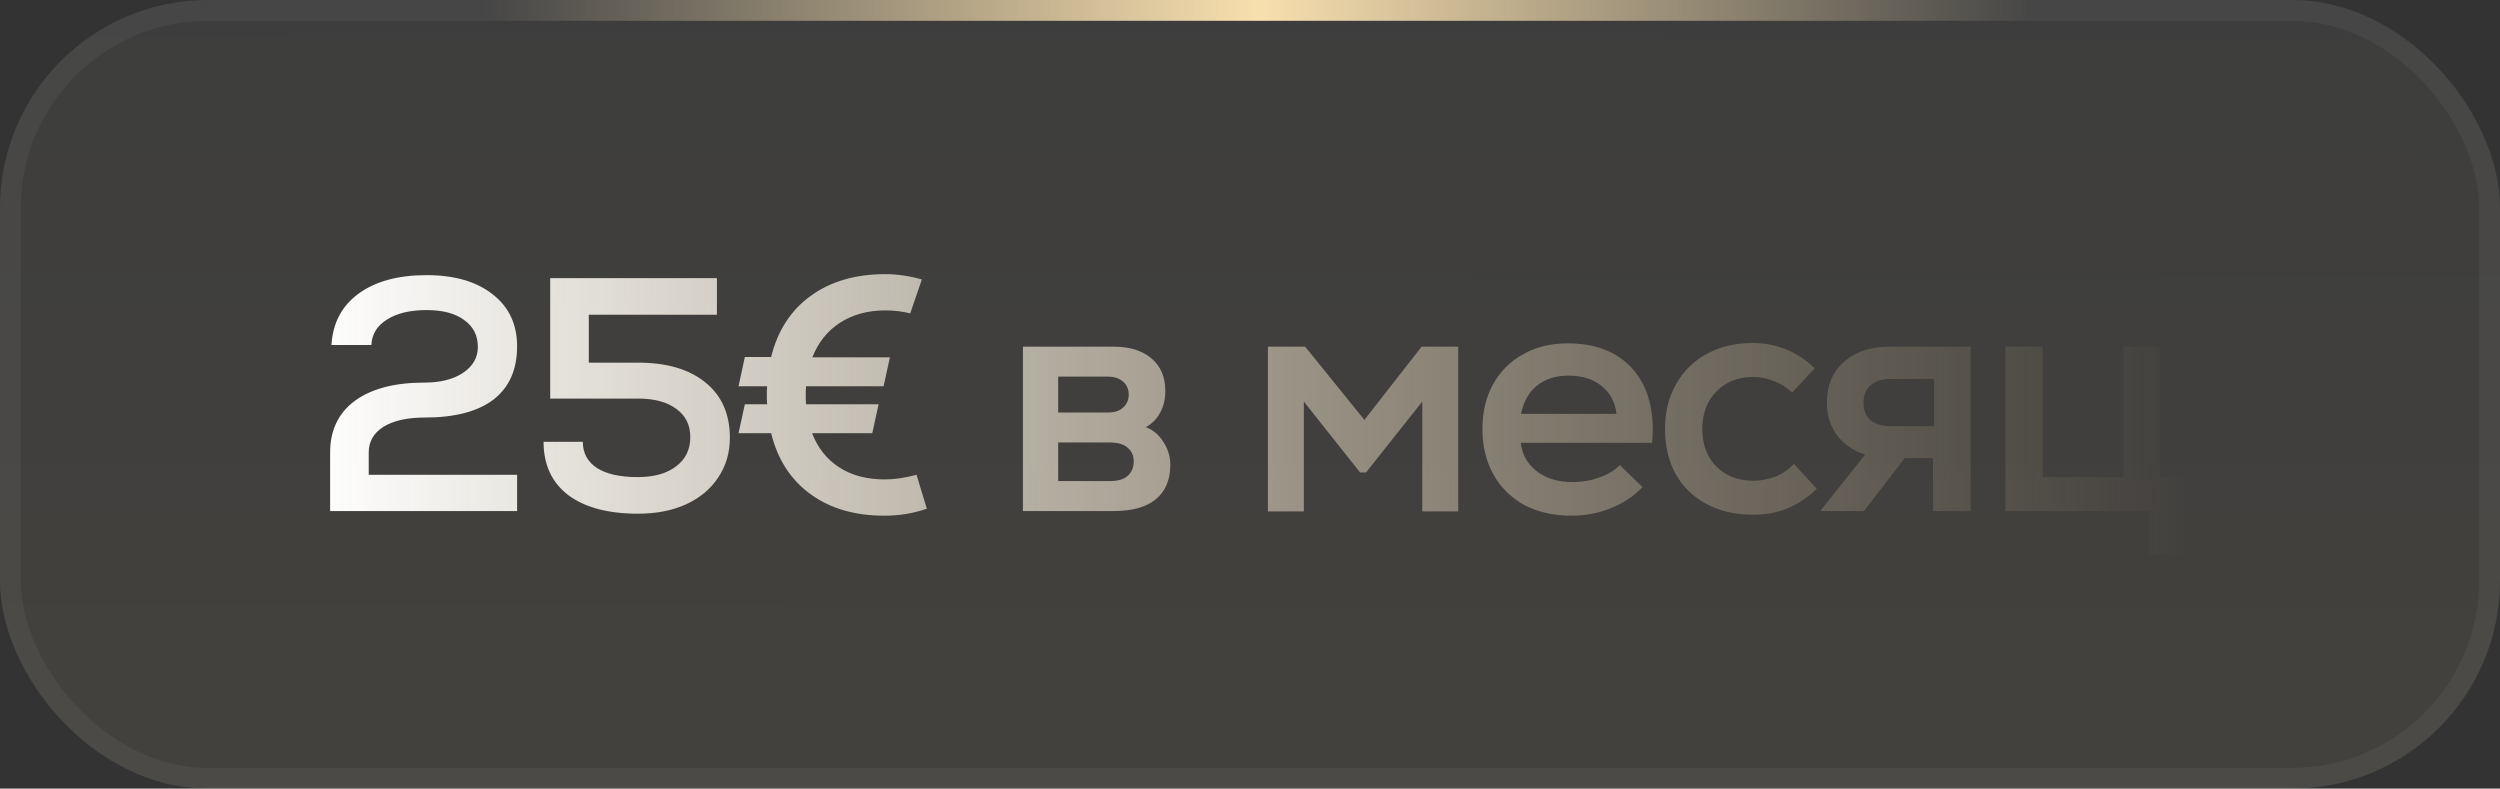 <?xml version="1.0" encoding="UTF-8"?> <svg xmlns="http://www.w3.org/2000/svg" width="466" height="147" viewBox="0 0 466 147" fill="none"><rect x="0" y="0" width="466" height="147" fill="#333333" stroke="none"/><g clip-path="url(#clip0_2149_57)"><rect width="466" height="147" rx="38.761" fill="url(#paint0_linear_2149_57)"></rect><rect x="1.938" y="1.938" width="462.124" height="143.124" rx="36.823" stroke="white" stroke-opacity="0.05" stroke-width="3.876"></rect><path d="M68.729 88.497H96.389V95.257H61.535V84.341C61.535 80.207 63.065 77.003 66.124 74.729C69.225 72.455 73.546 71.318 79.086 71.318C82.063 71.318 84.461 70.718 86.28 69.519C88.14 68.279 89.071 66.667 89.071 64.682C89.071 62.532 88.223 60.858 86.528 59.659C84.874 58.418 82.538 57.798 79.52 57.798C76.419 57.798 73.939 58.398 72.078 59.597C70.259 60.754 69.308 62.325 69.225 64.31H61.783C62.031 60.217 63.706 57.033 66.806 54.759C69.949 52.444 74.186 51.286 79.52 51.286C84.73 51.286 88.843 52.485 91.862 54.883C94.88 57.24 96.389 60.465 96.389 64.558C96.389 68.899 94.921 72.207 91.986 74.481C89.05 76.713 84.771 77.83 79.148 77.83C75.882 77.83 73.318 78.409 71.458 79.566C69.639 80.724 68.729 82.316 68.729 84.341V88.497ZM118.933 67.597C124.307 67.597 128.504 68.837 131.522 71.318C134.54 73.757 136.049 77.189 136.049 81.613C136.049 84.383 135.326 86.843 133.879 88.993C132.473 91.143 130.468 92.817 127.863 94.016C125.3 95.174 122.323 95.753 118.933 95.753C113.351 95.753 109.01 94.595 105.909 92.28C102.849 89.923 101.32 86.615 101.32 82.357H108.638C108.638 84.466 109.527 86.099 111.304 87.256C113.082 88.373 115.604 88.931 118.87 88.931C121.889 88.931 124.266 88.269 126.002 86.946C127.78 85.623 128.669 83.804 128.669 81.489C128.669 79.215 127.801 77.458 126.064 76.217C124.369 74.936 121.992 74.295 118.933 74.295H102.56V51.844H133.631V58.666H109.754V67.597H118.933ZM172.764 94.822C170.283 95.691 167.637 96.125 164.825 96.125C159.326 96.125 154.737 94.781 151.057 92.094C147.378 89.406 144.938 85.623 143.739 80.745H137.662L138.84 75.349H142.995C142.954 74.977 142.933 74.398 142.933 73.612C142.933 72.91 142.954 72.372 142.995 72H137.662L138.84 66.543H143.739C144.938 61.664 147.378 57.881 151.057 55.193C154.779 52.465 159.43 51.1 165.011 51.1C167.244 51.1 169.518 51.431 171.833 52.093L169.663 58.418C168.216 58.046 166.665 57.86 165.011 57.86C161.786 57.86 158.975 58.625 156.577 60.155C154.22 61.684 152.505 63.834 151.43 66.605H165.88L164.701 72H150.251C150.21 72.331 150.189 72.868 150.189 73.612C150.189 74.398 150.21 74.977 150.251 75.349H163.771L162.593 80.745H151.368C152.443 83.515 154.138 85.644 156.453 87.132C158.768 88.621 161.6 89.365 164.949 89.365C166.727 89.365 168.691 89.076 170.841 88.497L172.764 94.822ZM213.557 79.628C214.88 80.083 215.976 80.993 216.844 82.357C217.713 83.68 218.147 85.106 218.147 86.636C218.147 89.448 217.237 91.597 215.418 93.086C213.64 94.533 211.035 95.257 207.604 95.257H190.673V64.62H207.604C210.581 64.62 212.917 65.344 214.612 66.791C216.348 68.238 217.216 70.264 217.216 72.868C217.216 74.439 216.886 75.804 216.224 76.962C215.604 78.119 214.715 79.008 213.557 79.628ZM210.394 73.55C210.394 72.558 210.043 71.752 209.34 71.132C208.637 70.512 207.686 70.202 206.487 70.202H197.247V76.899H206.487C207.728 76.899 208.679 76.589 209.34 75.969C210.043 75.349 210.394 74.543 210.394 73.55ZM206.859 89.675C208.389 89.675 209.506 89.344 210.208 88.683C210.953 88.021 211.325 87.132 211.325 86.016C211.325 84.941 210.953 84.093 210.208 83.473C209.506 82.812 208.389 82.481 206.859 82.481H197.247V89.675H206.859ZM264.99 64.62H271.812V95.319H265.114V74.853L254.633 88.063H253.517L243.036 74.853V95.319H236.338V64.62H243.284L254.323 78.264L264.99 64.62ZM292.201 64C297.162 64 301.048 65.426 303.86 68.279C306.671 71.132 308.077 75.08 308.077 80.124C308.077 80.662 308.036 81.468 307.953 82.543H283.456C283.746 84.776 284.759 86.553 286.495 87.876C288.232 89.2 290.444 89.861 293.131 89.861C294.867 89.861 296.542 89.572 298.154 88.993C299.767 88.414 301.028 87.649 301.937 86.698L306.155 90.791C304.625 92.445 302.682 93.748 300.325 94.698C298.01 95.649 295.55 96.125 292.945 96.125C289.596 96.125 286.66 95.463 284.138 94.14C281.658 92.776 279.735 90.874 278.371 88.435C277.006 85.995 276.324 83.163 276.324 79.938C276.324 76.796 276.986 74.026 278.309 71.628C279.632 69.23 281.492 67.369 283.89 66.046C286.288 64.682 289.058 64 292.201 64ZM292.387 70.016C289.989 70.016 288.025 70.636 286.495 71.876C284.965 73.116 283.973 74.874 283.518 77.147H301.317C301.069 74.956 300.139 73.22 298.526 71.938C296.955 70.656 294.909 70.016 292.387 70.016ZM326.734 95.939C323.467 95.939 320.594 95.277 318.113 93.954C315.633 92.631 313.71 90.771 312.346 88.373C311.023 85.933 310.361 83.122 310.361 79.938C310.361 76.796 311.043 74.026 312.408 71.628C313.772 69.189 315.674 67.307 318.113 65.984C320.594 64.62 323.447 63.938 326.672 63.938C331.137 63.938 335.003 65.509 338.269 68.651L334.052 73.178C333.142 72.269 332.046 71.566 330.765 71.07C329.483 70.532 328.16 70.264 326.796 70.264C323.984 70.264 321.69 71.173 319.912 72.992C318.175 74.77 317.307 77.085 317.307 79.938C317.307 82.832 318.175 85.168 319.912 86.946C321.69 88.724 323.984 89.613 326.796 89.613C328.284 89.613 329.69 89.344 331.013 88.807C332.336 88.269 333.452 87.484 334.362 86.45L338.641 91.101C336.946 92.755 335.127 93.975 333.183 94.76C331.24 95.546 329.09 95.939 326.734 95.939ZM367.329 64.62V95.257H360.321V85.396H355.05L347.422 95.257H339.297L347.67 84.714C345.437 84.011 343.68 82.812 342.398 81.117C341.158 79.421 340.538 77.396 340.538 75.039C340.538 71.855 341.592 69.333 343.701 67.473C345.809 65.571 348.641 64.62 352.197 64.62H367.329ZM352.445 70.636C350.75 70.636 349.468 71.049 348.6 71.876C347.773 72.662 347.36 73.716 347.36 75.039C347.36 76.486 347.794 77.582 348.662 78.326C349.572 79.07 350.833 79.442 352.445 79.442H360.507V70.636H352.445ZM402.718 88.931H407.369V103.319H400.733V95.257H373.818V64.62H380.764V88.931H395.772V64.62H402.718V88.931Z" fill="url(#paint1_linear_2149_57)"></path><rect opacity="0.999" x="90.344" y="6.10352e-05" width="288.898" height="3.876" fill="url(#paint2_linear_2149_57)"></rect></g><defs><linearGradient id="paint0_linear_2149_57" x1="232.916" y1="147.339" x2="233.131" y2="-0.339" gradientUnits="userSpaceOnUse"><stop stop-color="#F8DFAE" stop-opacity="0.08"></stop><stop offset="1" stop-color="#999999" stop-opacity="0.1"></stop></linearGradient><linearGradient id="paint1_linear_2149_57" x1="58" y1="73.757" x2="409" y2="73.757" gradientUnits="userSpaceOnUse"><stop stop-color="white"></stop><stop offset="1" stop-color="#F8DFAE" stop-opacity="0"></stop></linearGradient><linearGradient id="paint2_linear_2149_57" x1="90.344" y1="1.938" x2="379.242" y2="1.938" gradientUnits="userSpaceOnUse"><stop stop-color="#F8DFAE" stop-opacity="0"></stop><stop offset="0.5" stop-color="#F8DFAE"></stop><stop offset="1" stop-color="#F8DFAE" stop-opacity="0"></stop></linearGradient><clipPath id="clip0_2149_57"><rect width="466" height="147" rx="38.761" fill="white"></rect></clipPath></defs></svg> 